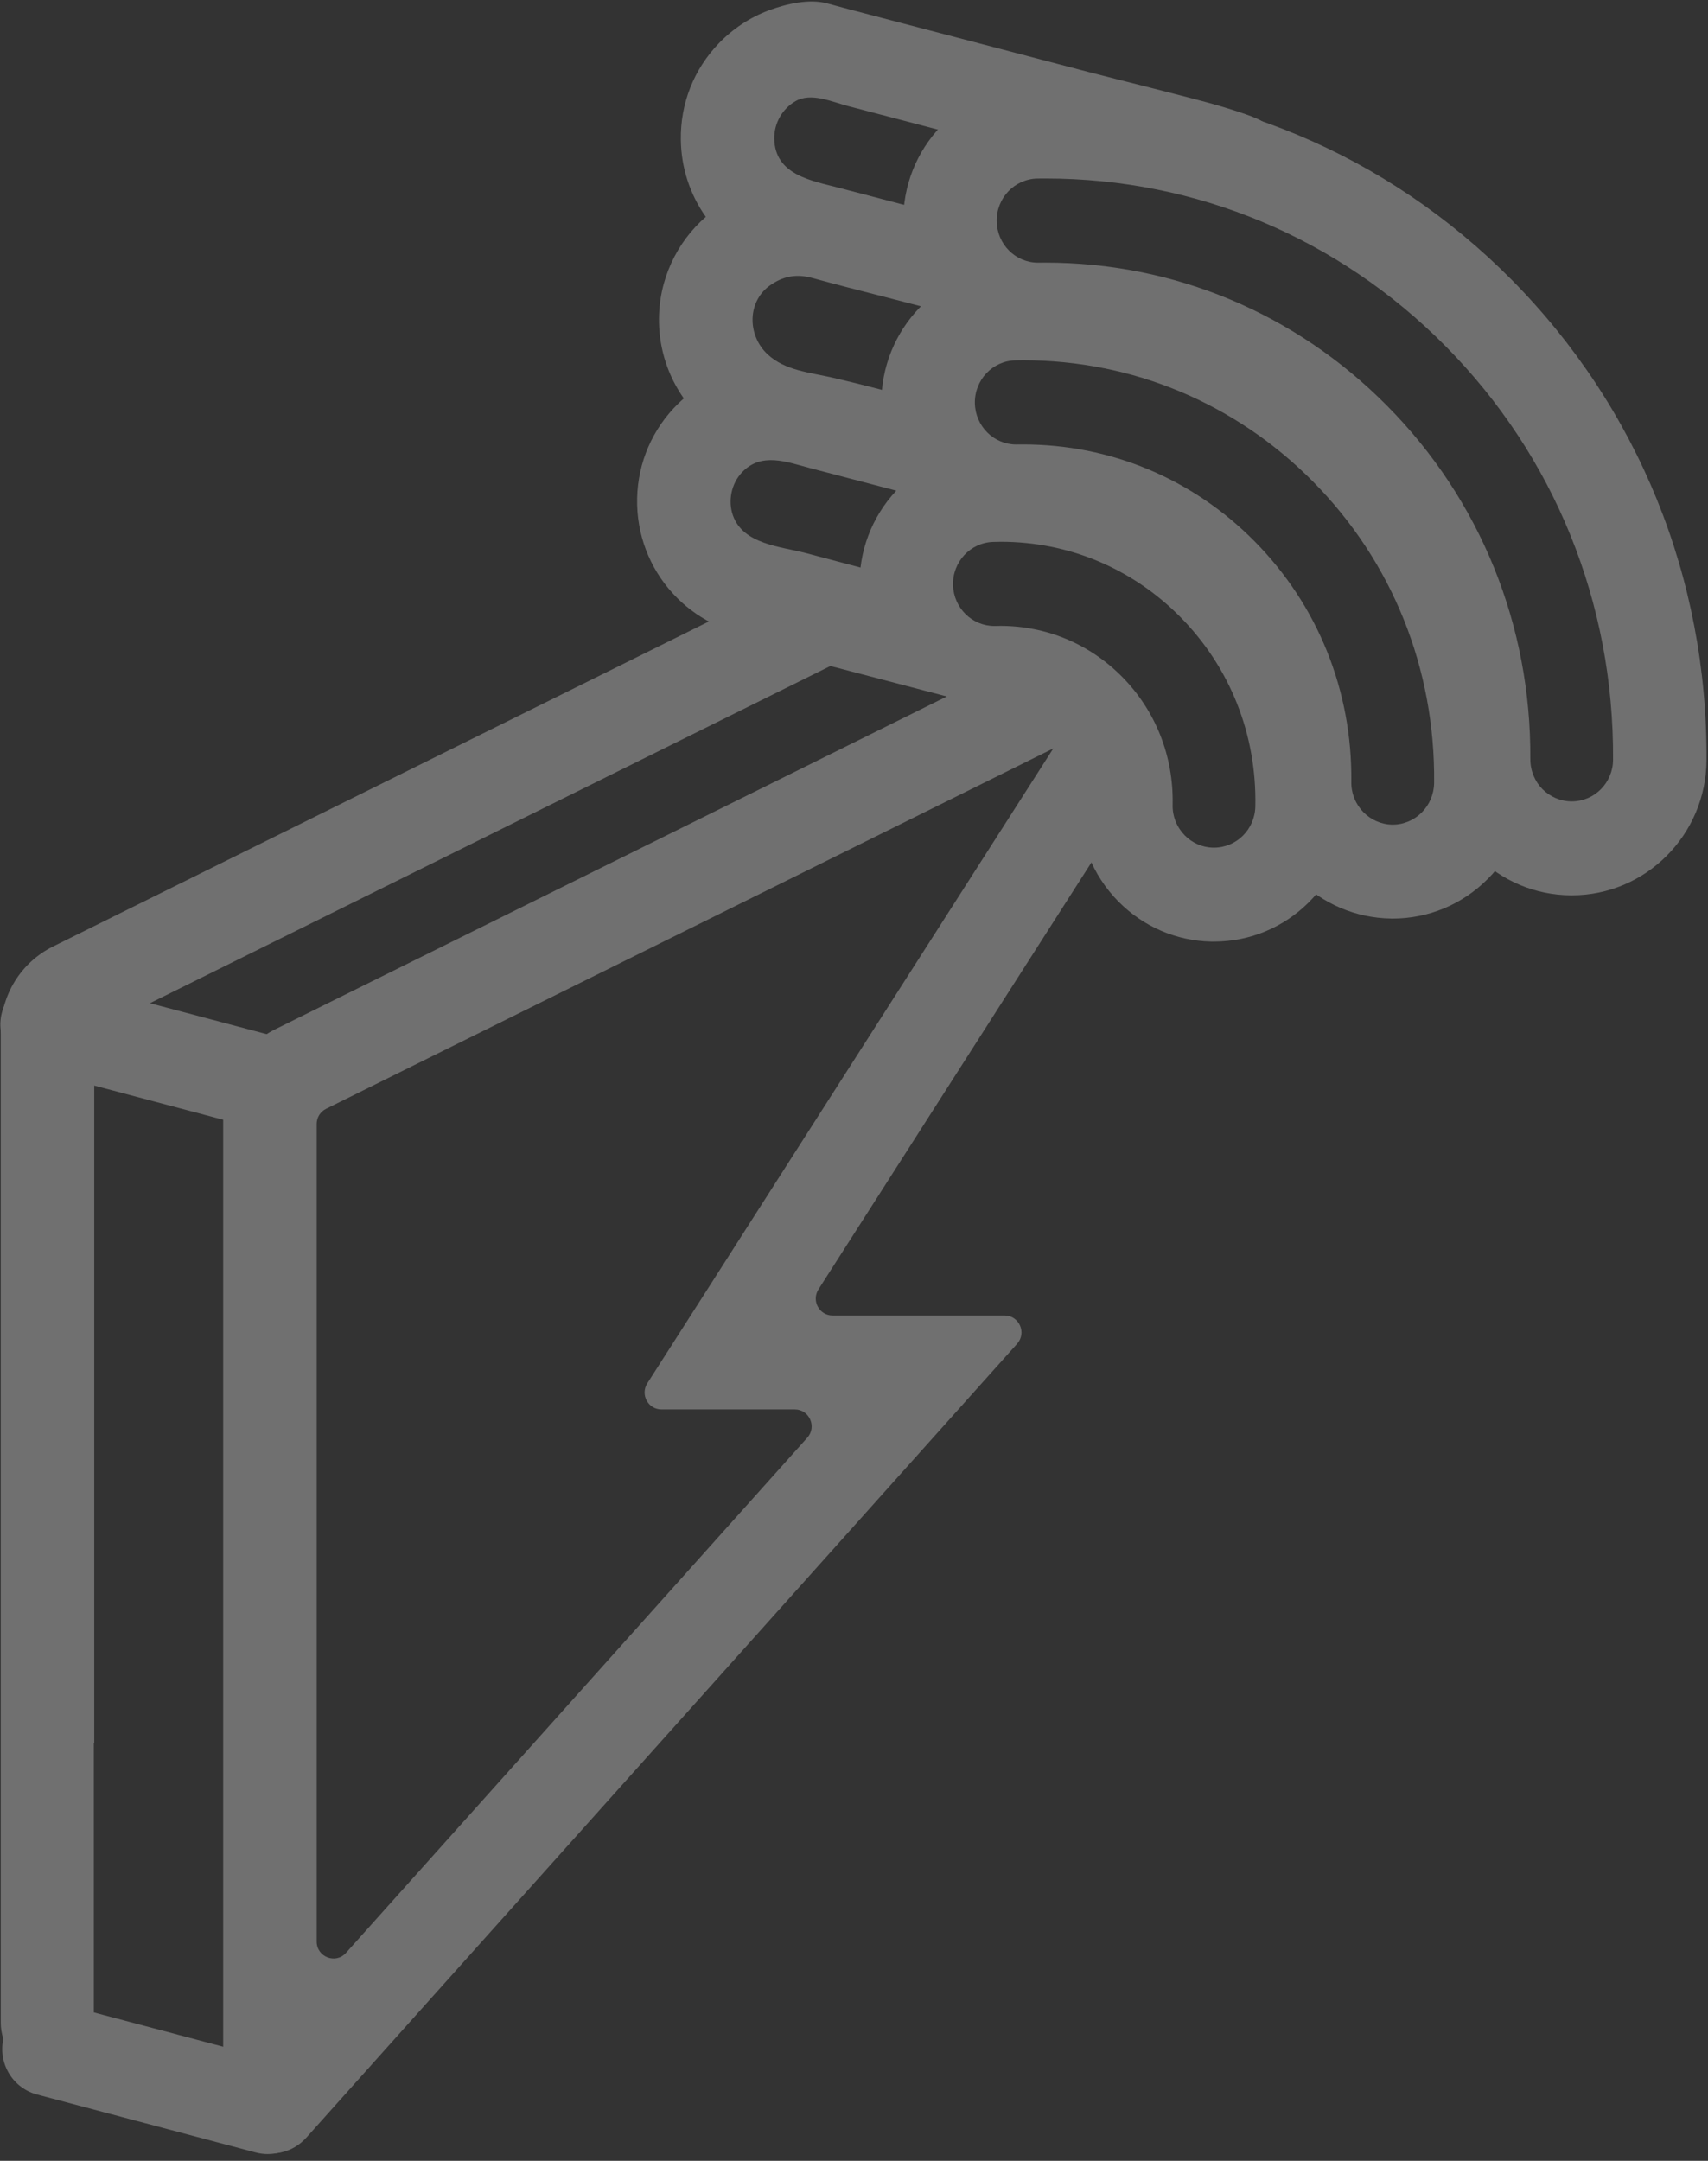 <?xml version="1.0" encoding="UTF-8"?>
<svg width="34px" height="43px" viewBox="0 0 34 43" version="1.1" xmlns="http://www.w3.org/2000/svg" xmlns:xlink="http://www.w3.org/1999/xlink">
    <rect x="0" y="0" width="34" height="43" fill="#333333" stroke="none"/>
    <!-- Generator: Sketch 45.2 (43514) - http://www.bohemiancoding.com/sketch -->
    <title>Group 42</title>
    <desc>Created with Sketch.</desc>
    <defs></defs>
    <g id="PC" stroke="none" stroke-width="1" fill="none" fill-rule="evenodd" opacity="0.3">
        <g id="PC/search2" transform="translate(-15, -30)" fill="#FFFFFF">
            <g id="Group-12">
                <g id="Group-42" transform="translate(15, 30)">
                    <path d="M16.07,28.61 L6.888,38.861 C6.683,39.091 6.304,38.945 6.304,38.636 L6.304,22.367 C6.304,22.239 6.376,22.121 6.491,22.065 L20.967,14.894 L12.885,27.528 C12.742,27.753 12.902,28.047 13.167,28.047 L15.821,28.047 C16.111,28.047 16.265,28.393 16.07,28.61 M19.998,26.178 L16.574,26.178 C16.309,26.178 16.149,25.884 16.292,25.659 L22.212,16.403 C22.176,16.245 22.138,16.087 22.097,15.93 C22.016,15.62 21.926,15.313 21.814,15.014 C21.722,14.766 21.627,14.498 21.472,14.28 C21.205,13.904 20.751,13.741 20.323,13.631 C20.093,13.571 19.86,13.525 19.628,13.473 L5.481,20.481 L5.481,20.481 C4.845,20.796 4.443,21.446 4.443,22.157 L4.443,41.896 C4.443,42.771 5.518,43.185 6.101,42.535 L7.686,40.764 L17.957,29.298 L20.247,26.741 C20.442,26.524 20.288,26.178 19.998,26.178" id="Fill-17"></path>
                    <path d="M20.967,14.894 L20.969,14.894" id="Fill-19"></path>
                    <path d="M20.967,13.025 L20.968,13.025 L20.967,13.025 Z" id="Fill-21"></path>
                    <path d="M20.967,16.763 L20.968,16.763 L20.967,16.763 Z" id="Fill-23"></path>
                    <path d="M20.815,1.683 C20.752,1.683 20.689,1.684 20.626,1.684 C19.909,1.695 19.24,1.986 18.74,2.503 C18.24,3.021 17.97,3.705 17.981,4.428 C17.99,5.14 18.271,5.809 18.772,6.31 C19.279,6.817 19.95,7.096 20.663,7.096 C20.675,7.096 20.688,7.096 20.7,7.096 C20.736,7.096 20.773,7.095 20.809,7.095 C21.84,7.095 22.838,7.294 23.773,7.685 C24.711,8.078 25.559,8.652 26.292,9.393 C27.796,10.909 28.616,12.933 28.603,15.094 L28.603,15.1 L28.603,15.105 C28.603,15.833 28.882,16.514 29.389,17.025 L29.393,17.029 L29.398,17.034 C29.901,17.534 30.566,17.812 31.27,17.816 C31.277,17.816 31.283,17.816 31.29,17.816 C32.764,17.816 33.966,16.608 33.97,15.122 C33.991,11.506 32.613,8.113 30.09,5.566 C27.607,3.062 24.313,1.683 20.815,1.683 M20.815,3.552 C23.818,3.552 26.639,4.734 28.772,6.885 C30.944,9.077 32.129,11.999 32.11,15.116 C32.109,15.575 31.742,15.947 31.29,15.947 C31.288,15.947 31.285,15.947 31.283,15.947 C31.058,15.946 30.856,15.853 30.706,15.705 C30.554,15.552 30.463,15.339 30.463,15.105 C30.48,12.444 29.467,9.945 27.611,8.074 C25.787,6.233 23.376,5.226 20.809,5.226 C20.764,5.226 20.72,5.227 20.675,5.227 C20.671,5.227 20.667,5.227 20.663,5.227 C20.214,5.227 19.847,4.861 19.841,4.402 C19.833,3.939 20.198,3.56 20.652,3.553 C20.707,3.553 20.761,3.552 20.815,3.552" id="Fill-25"></path>
                    <path d="M20.37,5.3 C20.308,5.3 20.245,5.301 20.183,5.302 C18.706,5.327 17.523,6.559 17.545,8.051 L17.545,8.056 L17.546,8.061 C17.56,8.769 17.842,9.433 18.341,9.931 C18.846,10.436 19.517,10.714 20.228,10.714 C20.245,10.714 20.261,10.714 20.278,10.713 C20.307,10.713 20.337,10.713 20.366,10.713 C20.986,10.713 21.585,10.831 22.144,11.065 C22.705,11.299 23.212,11.643 23.652,12.087 C24.561,13.005 25.053,14.23 25.04,15.539 C25.031,16.27 25.308,16.958 25.82,17.479 L25.826,17.485 L25.833,17.492 C26.33,17.987 26.988,18.267 27.685,18.278 L27.694,18.279 L27.704,18.279 L27.721,18.279 C28.437,18.279 29.11,17.998 29.617,17.489 C30.119,16.986 30.4,16.316 30.408,15.602 L30.408,15.601 L30.408,15.6 C30.438,12.821 29.388,10.215 27.452,8.261 C25.557,6.352 23.042,5.3 20.37,5.3 M20.37,7.169 C22.547,7.169 24.589,8.023 26.134,9.58 C27.715,11.175 28.572,13.306 28.548,15.58 C28.542,16.04 28.174,16.41 27.721,16.41 L27.715,16.41 C27.493,16.406 27.291,16.313 27.143,16.165 C26.991,16.011 26.897,15.797 26.9,15.561 C26.92,13.745 26.233,12.043 24.971,10.769 C23.738,9.524 22.106,8.844 20.366,8.844 C20.325,8.844 20.285,8.844 20.245,8.845 C20.239,8.845 20.234,8.845 20.228,8.845 C19.781,8.845 19.415,8.48 19.406,8.023 C19.398,7.56 19.76,7.178 20.215,7.171 C20.267,7.17 20.318,7.169 20.37,7.169" id="Fill-27"></path>
                    <path d="M19.922,8.912 C19.854,8.912 19.785,8.913 19.717,8.915 L19.714,8.915 L19.711,8.915 C18.994,8.939 18.328,9.242 17.837,9.769 C17.351,10.291 17.093,10.974 17.111,11.691 L17.111,11.695 L17.111,11.699 C17.132,12.402 17.418,13.06 17.916,13.553 C19.393,14.094 18.835,13.458 19.793,14.326 C19.818,14.326 19.844,14.326 19.869,14.325 C19.884,14.325 19.898,14.325 19.913,14.325 C20.336,14.325 20.717,14.483 21.015,14.783 C21.331,15.103 21.492,15.514 21.483,15.973 C21.467,16.713 21.744,17.411 22.262,17.939 L22.265,17.941 L22.267,17.943 C22.758,18.439 23.411,18.721 24.106,18.737 L24.107,18.737 L24.108,18.737 C24.127,18.737 24.146,18.737 24.165,18.737 C24.875,18.737 25.544,18.461 26.05,17.959 C26.55,17.462 26.834,16.798 26.849,16.089 C26.889,14.146 26.166,12.325 24.813,10.958 C23.507,9.639 21.77,8.912 19.922,8.912 M19.922,10.781 C21.272,10.781 22.535,11.308 23.494,12.276 C24.487,13.279 25.019,14.619 24.989,16.049 C24.98,16.505 24.613,16.868 24.165,16.868 C24.159,16.868 24.153,16.868 24.147,16.868 C23.927,16.863 23.731,16.772 23.586,16.625 C23.431,16.468 23.337,16.252 23.343,16.013 C23.363,15.047 23.004,14.142 22.334,13.465 C21.684,12.81 20.828,12.455 19.913,12.455 C19.881,12.455 19.85,12.456 19.818,12.457 C19.81,12.457 19.801,12.457 19.793,12.457 C19.349,12.457 18.984,12.097 18.971,11.644 C18.959,11.181 19.316,10.798 19.77,10.784 C19.821,10.782 19.871,10.781 19.922,10.781" id="Fill-29"></path>
                    <path d="M21.216,14.454 C21.154,14.454 21.091,14.447 21.028,14.43 L14.703,12.775 C14.305,12.671 14.067,12.262 14.17,11.863 C14.274,11.463 14.68,11.224 15.078,11.328 L21.403,12.983 C21.801,13.087 22.04,13.495 21.936,13.895 C21.849,14.231 21.547,14.454 21.216,14.454" id="Fill-31"></path>
                    <path d="M24.23,2.094 C23.798,1.967 22.105,1.547 21.669,1.433 L19.016,0.738 C18.315,0.555 17.614,0.37 16.913,0.188 C16.764,0.149 16.616,0.109 16.468,0.068 C16.108,-0.03 15.653,0.077 15.31,0.204 C14.934,0.343 14.592,0.569 14.313,0.858 C13.812,1.376 13.542,2.06 13.553,2.783 C13.56,3.34 13.735,3.87 14.05,4.315 C13.469,4.821 13.105,5.573 13.118,6.406 L13.118,6.411 L13.118,6.416 C13.129,6.966 13.302,7.488 13.612,7.928 C13.542,7.989 13.474,8.055 13.41,8.124 C12.923,8.647 12.665,9.329 12.683,10.046 L12.683,10.05 L12.683,10.054 C12.704,10.757 12.99,11.415 13.488,11.908 C13.718,12.135 13.981,12.315 14.266,12.444 C14.29,12.43 14.313,12.414 14.336,12.399 C14.437,12.482 14.556,12.546 14.691,12.581 L17.885,13.428 C17.965,13.449 18.044,13.459 18.123,13.459 C18.535,13.459 18.912,13.181 19.022,12.762 C19.153,12.263 18.856,11.752 18.359,11.62 C17.59,11.416 16.82,11.212 16.05,11.008 C15.541,10.874 14.793,10.835 14.589,10.254 C14.488,9.967 14.559,9.625 14.767,9.403 C15.153,8.99 15.661,9.193 16.122,9.314 C16.59,9.436 17.057,9.558 17.525,9.681 C17.822,9.759 18.12,9.837 18.417,9.914 C18.496,9.935 18.575,9.945 18.652,9.945 C19.065,9.945 19.443,9.666 19.552,9.246 C19.681,8.746 19.383,8.236 18.886,8.106 C18.638,8.041 18.39,7.976 18.141,7.911 C17.624,7.775 17.092,7.634 16.564,7.513 C16.125,7.412 15.629,7.375 15.282,7.053 C14.868,6.669 14.867,5.976 15.363,5.655 C15.625,5.485 15.874,5.452 16.171,5.532 C16.399,5.595 16.629,5.655 16.858,5.715 C17.325,5.836 17.793,5.954 18.26,6.076 C18.386,6.11 18.513,6.143 18.64,6.176 C18.719,6.197 18.798,6.207 18.875,6.207 C19.289,6.207 19.666,5.928 19.775,5.507 C19.904,5.008 19.606,4.497 19.109,4.367 C18.307,4.157 17.506,3.947 16.703,3.738 C16.16,3.596 15.424,3.484 15.413,2.758 C15.408,2.454 15.573,2.164 15.836,2.013 C16.146,1.835 16.558,2.026 16.882,2.111 C17.253,2.208 17.624,2.305 17.995,2.402 C18.895,2.638 19.796,2.874 20.696,3.11 C21.278,3.262 21.859,3.414 22.441,3.566 C22.463,3.572 22.485,3.578 22.507,3.583 C22.586,3.604 22.664,3.614 22.742,3.614 C23.155,3.614 23.532,3.335 23.642,2.914 C23.771,2.415 26.648,2.805 24.23,2.094" id="Fill-33"></path>
                    <path d="M5.515,22.535 C5.436,22.535 5.357,22.525 5.277,22.504 L0.701,21.291 C0.204,21.16 -0.093,20.648 0.038,20.149 C0.169,19.65 0.678,19.352 1.175,19.484 L5.751,20.696 C6.248,20.828 6.545,21.339 6.414,21.838 C6.304,22.258 5.927,22.535 5.515,22.535" id="Fill-35"></path>
                    <path d="M5.329,42.865 C5.25,42.865 5.171,42.855 5.091,42.834 L0.738,41.68 C0.241,41.549 -0.055,41.038 0.075,40.538 C0.207,40.039 0.715,39.741 1.212,39.873 L5.565,41.026 C6.062,41.158 6.359,41.669 6.228,42.168 C6.118,42.588 5.741,42.865 5.329,42.865" id="Fill-37"></path>
                    <path d="M1.868,34.691 L1.876,34.691 L1.876,20.722 C1.876,20.594 1.948,20.477 2.063,20.42 L16.539,13.249 L18.611,12.225 C18.611,12.225 16.323,12.097 15.896,11.986 C15.665,11.927 15.432,11.88 15.2,11.828 L1.053,18.836 C0.418,19.151 0.015,19.801 0.015,20.513 L0.015,40.251 C0.015,41.126 1.09,41.54 1.673,40.89 L1.868,40.672 L1.868,34.691 Z" id="Fill-40"></path>
                </g>
            </g>
        </g>
    </g>
</svg>
